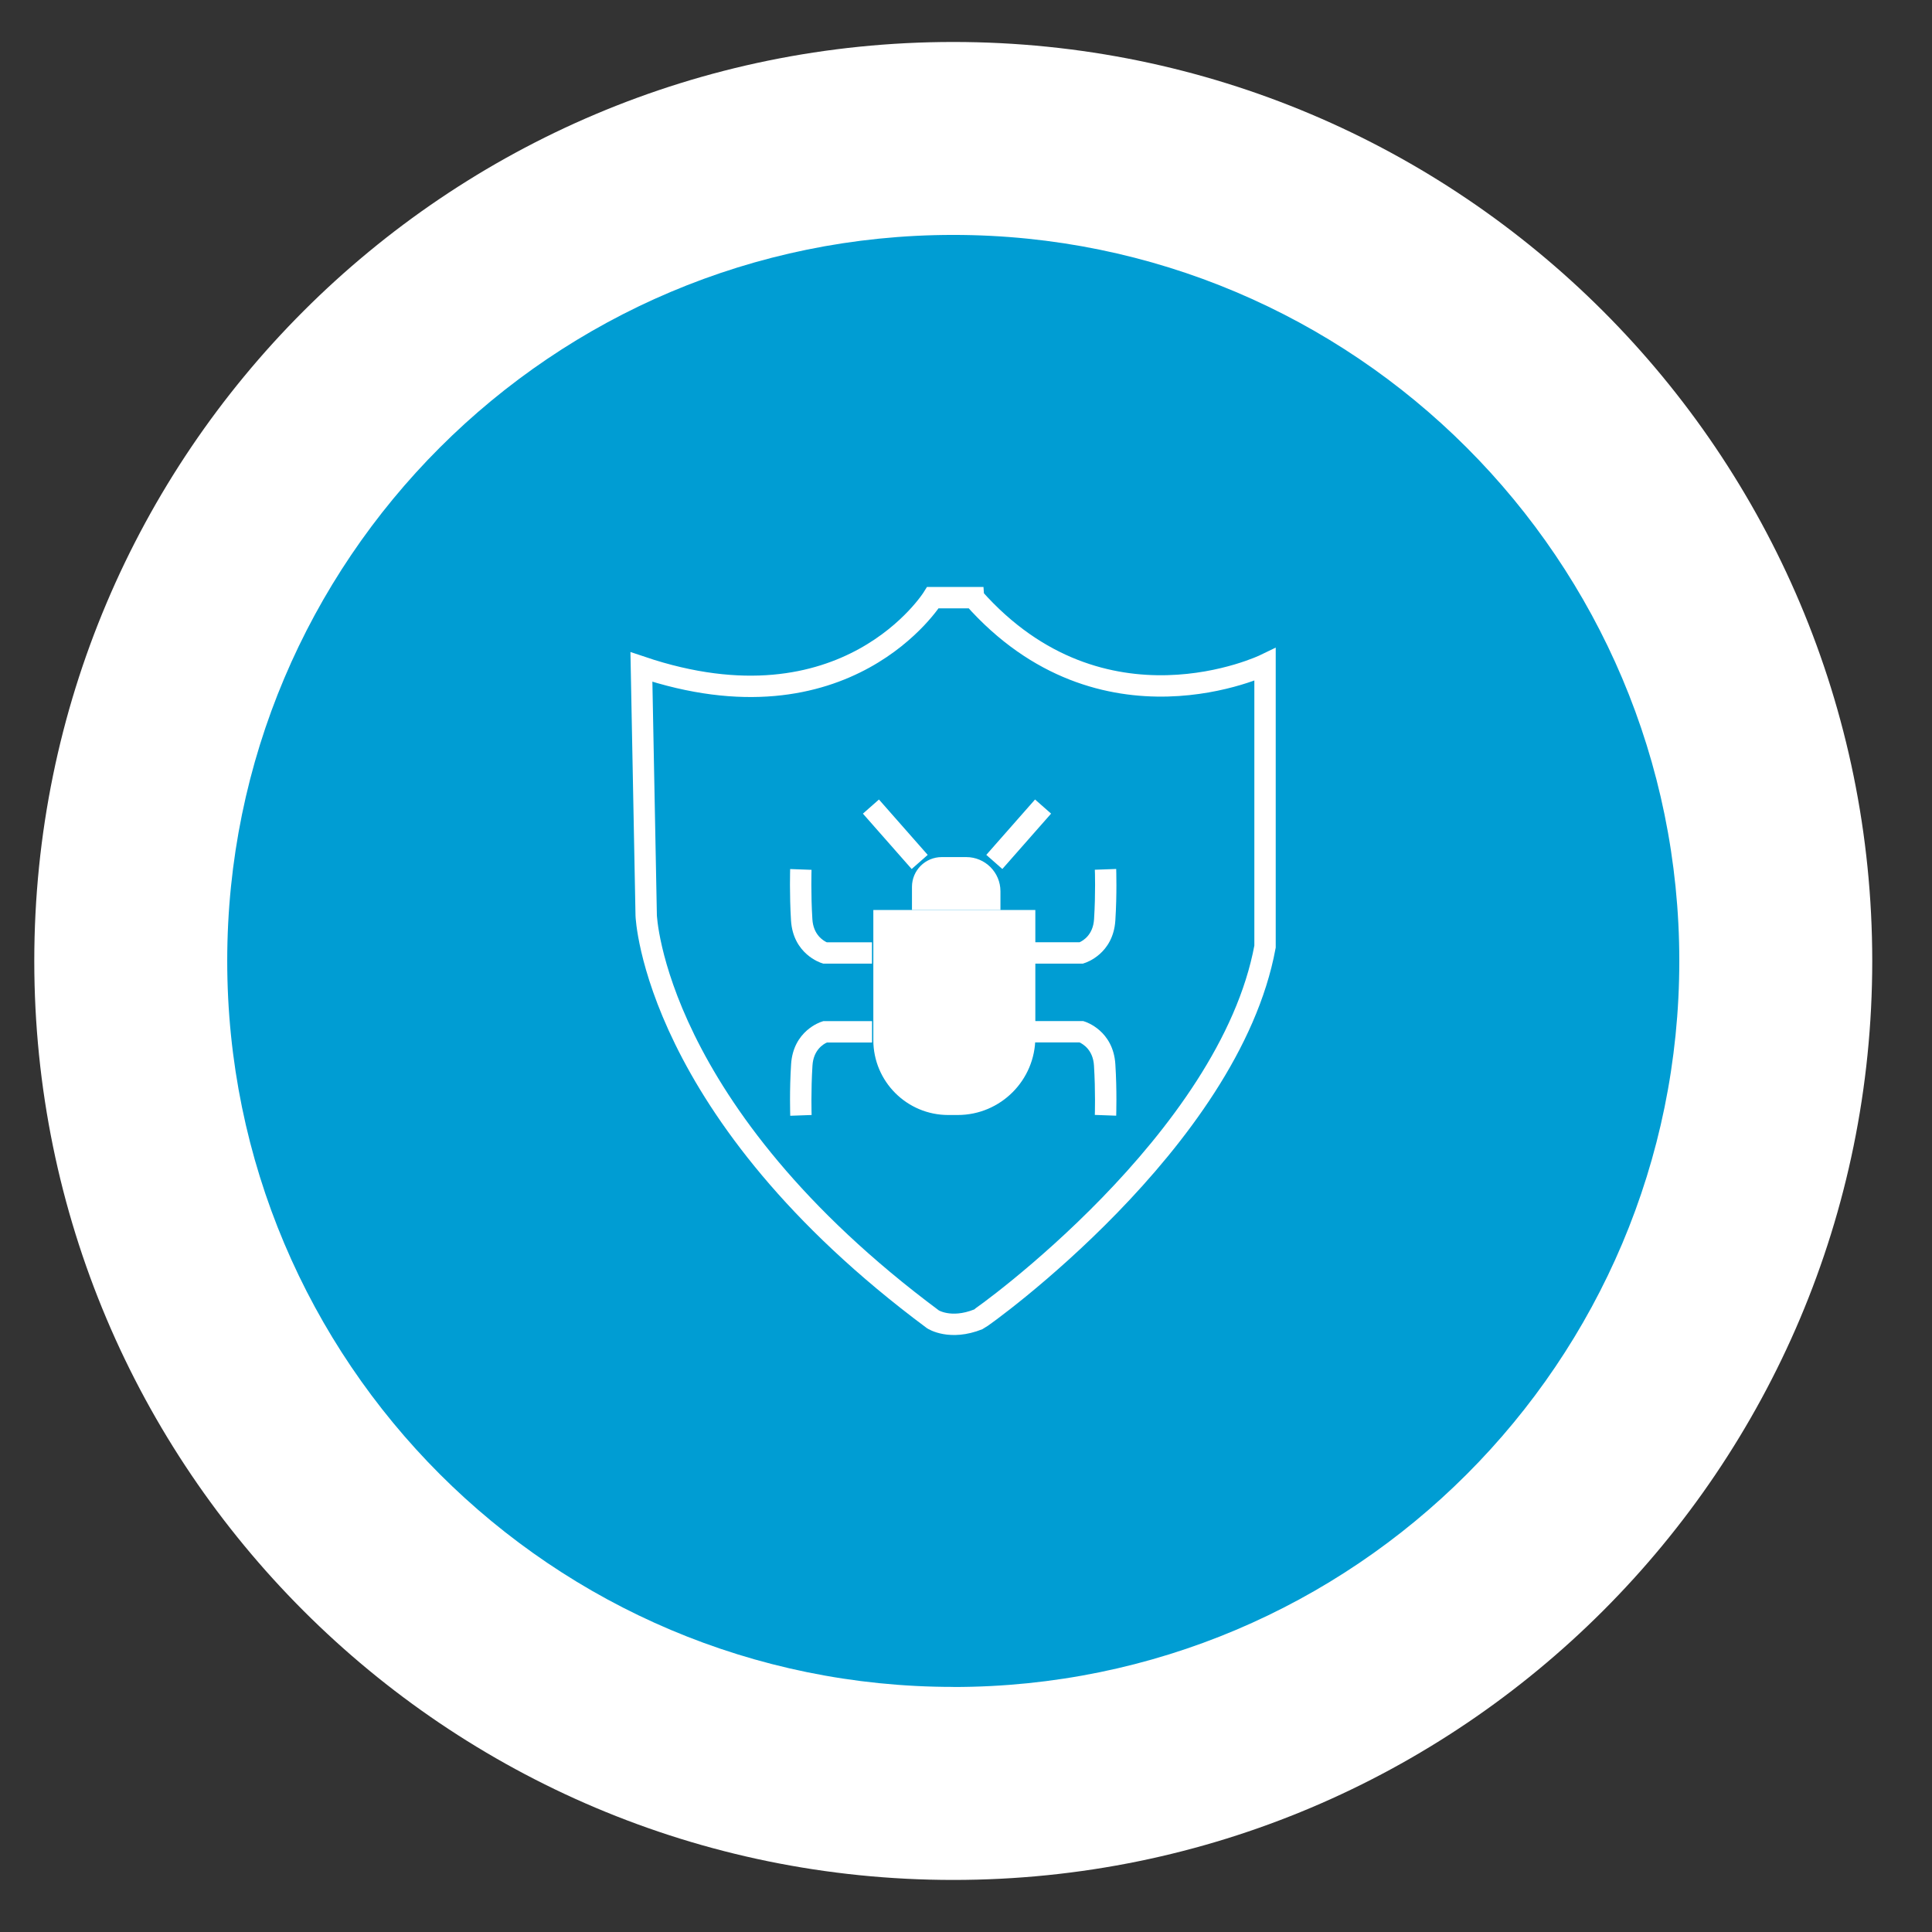 <?xml version="1.0" encoding="UTF-8"?>
<svg id="Ebene_1" data-name="Ebene 1" xmlns="http://www.w3.org/2000/svg" viewBox="0 0 226 226">
  <rect x="0" y="0" width="226" height="226" fill="#333333" stroke="none"/>
  <defs>
    <style>
      .cls-1 {
        fill: none;
        stroke: #fff;
        stroke-miterlimit: 10;
        stroke-width: 2.5px;
      }

      .cls-2 {
        fill: #fff;
      }

      .cls-3 {
        fill: #009dd3;
      }
    </style>
  </defs>
  <g>
    <circle class="cls-3" cx="111.51" cy="112.41" r="85.27"/>
    <path class="cls-2" d="M111.51,4.91C52.14,4.91,4.01,53.04,4.01,112.41s48.13,107.5,107.5,107.5,107.5-48.13,107.5-107.5S170.88,4.91,111.51,4.91ZM111.51,197.33c-46.9,0-84.93-38.02-84.93-84.93S64.6,27.48,111.51,27.48s84.93,38.02,84.93,84.93-38.02,84.93-84.93,84.93Z"/>
  </g>
  <g>
    <g>
      <path class="cls-2" d="M102.16,106.45h18.95v14.9c0,5.01-4.07,9.08-9.08,9.08h-1.11c-4.83,0-8.76-3.92-8.76-8.76v-15.22h0Z"/>
      <path class="cls-2" d="M110.15,100.26h2.88c2.21,0,4,1.79,4,4v2.19h-10.35v-2.71c0-1.92,1.56-3.48,3.48-3.48Z"/>
      <rect class="cls-2" x="103.48" y="93.27" width="2.5" height="8.63" transform="translate(-38.36 93.55) rotate(-41.36)"/>
      <rect class="cls-2" x="114.85" y="96.33" width="8.63" height="2.5" transform="translate(-32.82 122.55) rotate(-48.64)"/>
      <path class="cls-2" d="M126.71,112.72h-5.7v-2.5h5.28c.42-.19,1.58-.87,1.69-2.7.19-2.99.1-5.75.09-5.78l2.5-.09c0,.12.1,2.9-.1,6.02-.25,3.91-3.45,4.94-3.59,4.98l-.18.06Z"/>
      <path class="cls-2" d="M102,112.72h-5.7l-.18-.06c-.14-.04-3.34-1.07-3.59-4.98-.19-3.12-.1-5.9-.1-6.02l2.5.09s-.09,2.78.1,5.78c.11,1.81,1.26,2.5,1.69,2.7h5.28v2.5Z"/>
      <path class="cls-2" d="M130.57,130.51l-2.5-.09s.09-2.78-.1-5.78c-.11-1.81-1.26-2.5-1.69-2.7h-5.28v-2.5h5.7l.18.06c.14.04,3.34,1.07,3.59,4.98.2,3.12.1,5.9.1,6.02Z"/>
      <path class="cls-2" d="M92.44,130.51c0-.12-.1-2.9.1-6.02.25-3.91,3.45-4.94,3.59-4.98l.18-.06h5.7v2.5h-5.28c-.42.19-1.58.87-1.69,2.7-.19,2.99-.1,5.75-.1,5.78l-2.5.09Z"/>
    </g>
    <path class="cls-1" d="M113.88,69.91h-4.75s-10.06,16.21-34.1,8.11l.56,29.07s.84,22.92,33.54,47.24c0,0,2.01,1.32,5.31,0,.47-.19,29.35-20.87,33.54-43.6v-32.98s-19.01,9.22-34.1-7.83Z"/>
  </g>
</svg>